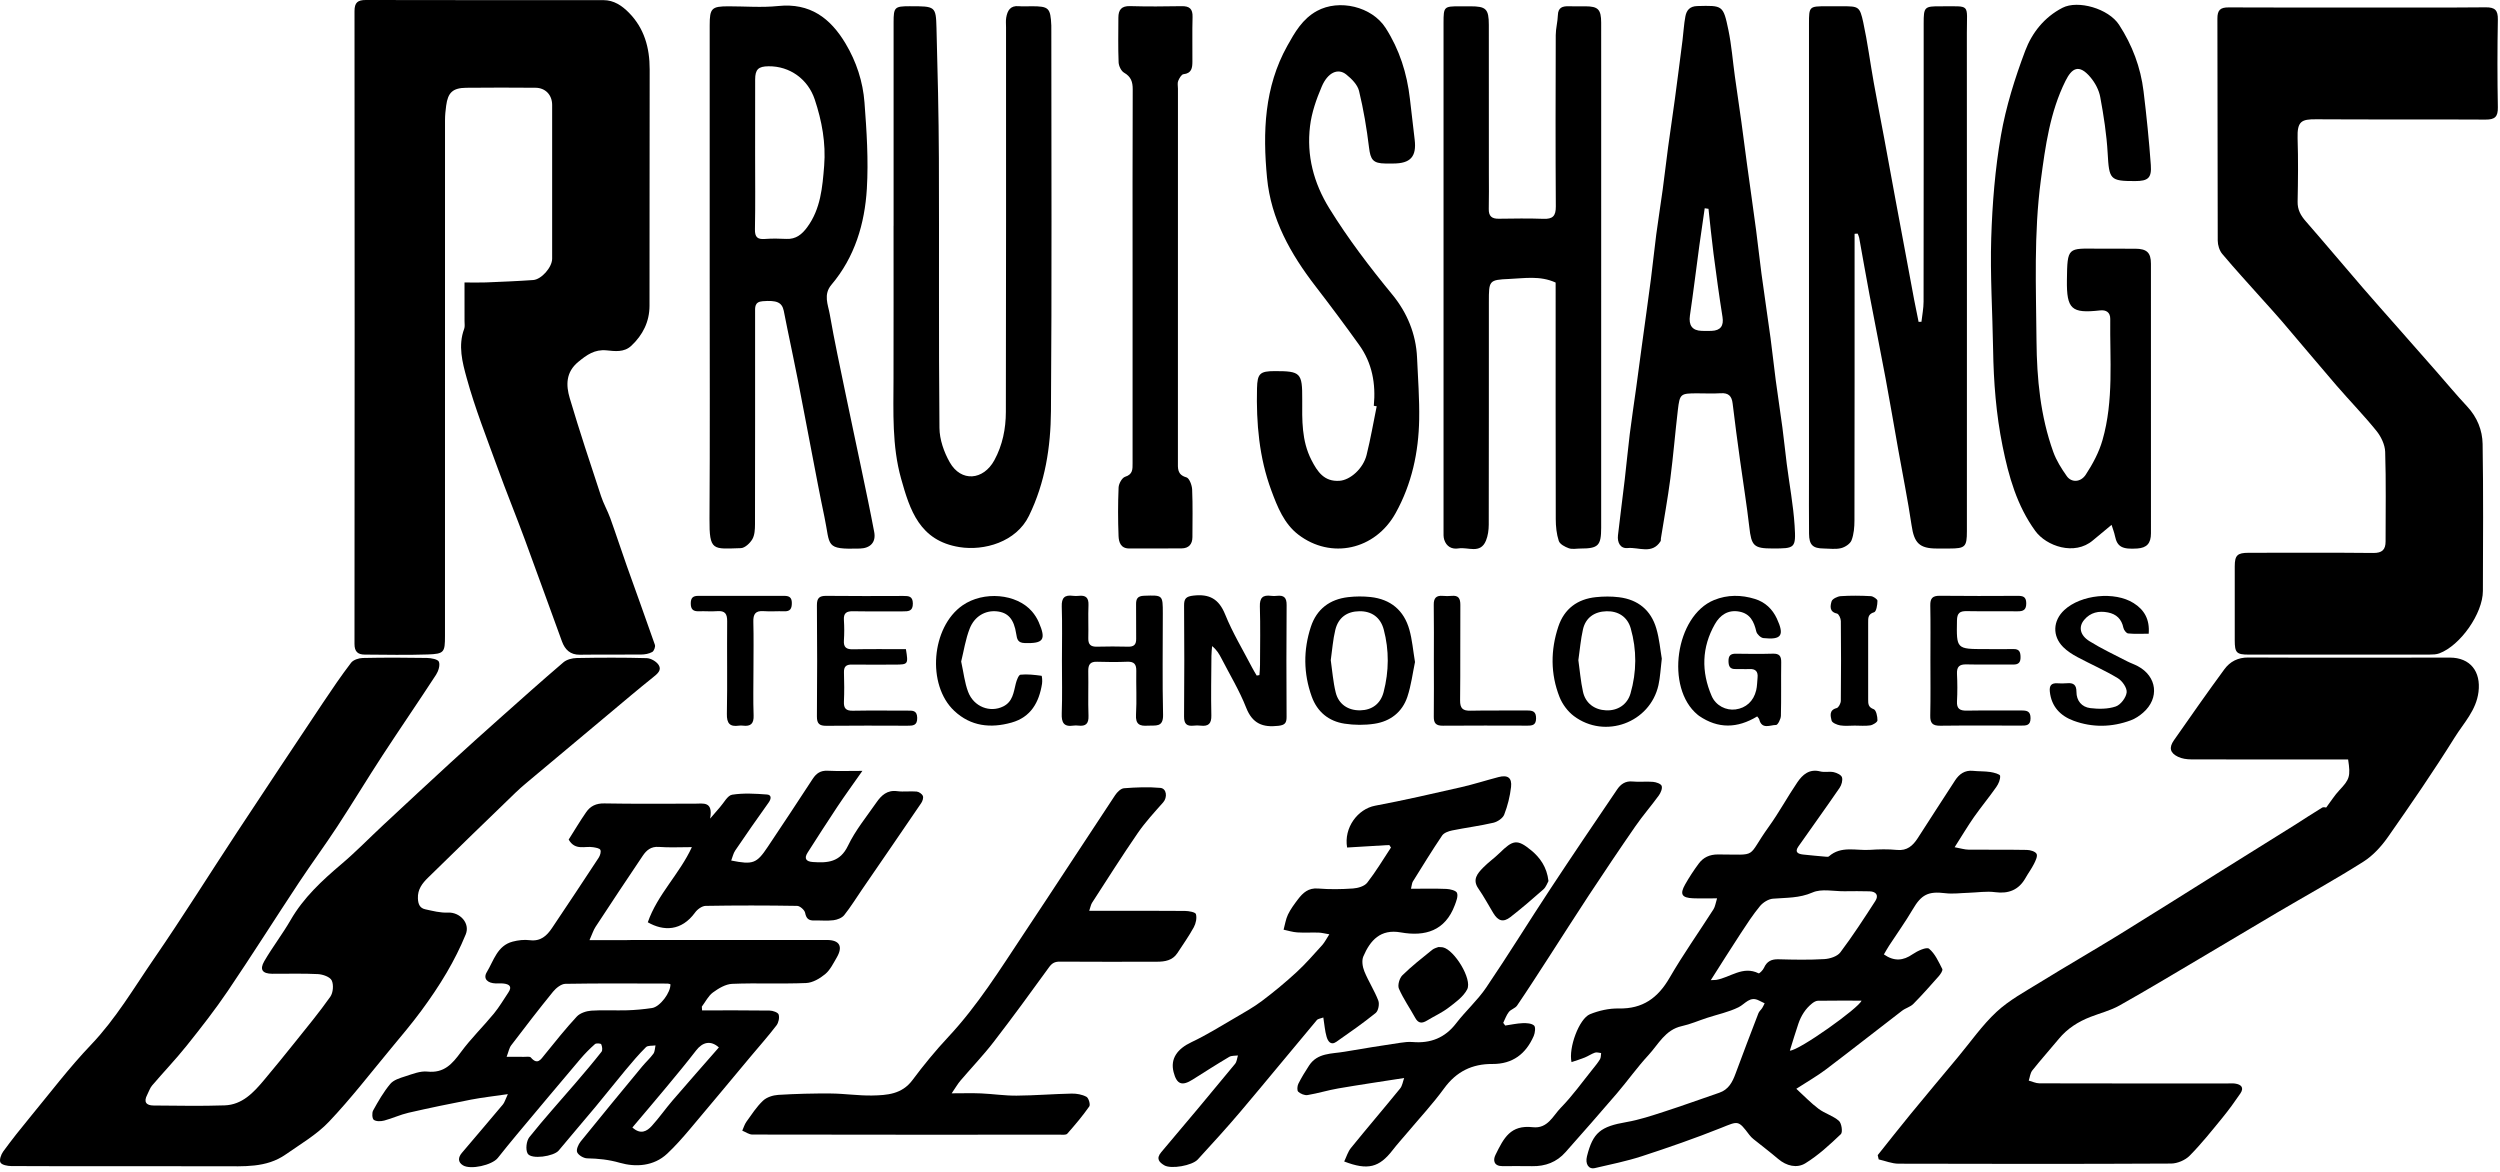 <?xml version="1.0" encoding="UTF-8"?>
<svg xmlns="http://www.w3.org/2000/svg" width="128" height="60" viewBox="0 0 128 60" fill="none">
  <path d="M23.783 14.462C24.189 14.462 24.534 14.474 24.879 14.46C25.686 14.427 26.492 14.395 27.298 14.338C27.723 14.308 28.269 13.684 28.27 13.248C28.274 10.622 28.274 7.998 28.27 5.372C28.269 4.856 27.923 4.496 27.415 4.493C26.236 4.484 25.056 4.481 23.877 4.494C23.184 4.501 22.934 4.735 22.844 5.408C22.811 5.653 22.785 5.9 22.785 6.146C22.782 14.952 22.783 23.757 22.783 32.564C22.783 33.396 22.742 33.479 21.909 33.508C20.831 33.545 19.75 33.522 18.671 33.515C18.326 33.513 18.149 33.37 18.15 32.968C18.16 22.169 18.16 11.369 18.151 0.569C18.151 0.126 18.316 -0.001 18.738 5.82906e-06C22.791 0.011 26.845 0.005 30.898 0.007C31.43 0.007 31.845 0.291 32.195 0.645C32.986 1.445 33.264 2.441 33.263 3.549C33.252 7.587 33.264 11.624 33.255 15.662C33.252 16.469 32.915 17.148 32.325 17.702C31.951 18.054 31.482 17.98 31.052 17.938C30.444 17.88 30.042 18.17 29.606 18.529C28.966 19.057 28.974 19.723 29.17 20.383C29.668 22.065 30.223 23.73 30.771 25.396C30.897 25.783 31.105 26.142 31.244 26.525C31.537 27.336 31.802 28.156 32.09 28.968C32.569 30.318 33.062 31.663 33.531 33.015C33.566 33.115 33.484 33.333 33.394 33.382C33.231 33.472 33.02 33.51 32.829 33.512C31.782 33.523 30.736 33.507 29.689 33.522C29.195 33.529 28.927 33.259 28.774 32.845C28.134 31.102 27.511 29.354 26.867 27.613C26.416 26.391 25.923 25.185 25.479 23.961C24.924 22.431 24.322 20.912 23.892 19.346C23.675 18.558 23.445 17.693 23.766 16.838C23.81 16.72 23.783 16.575 23.784 16.442C23.783 15.811 23.783 15.181 23.783 14.462Z" fill="black"></path>
  <path d="M6.51 59.71C4.533 59.71 2.556 59.715 0.579 59.702C0.385 59.701 0.097 59.648 0.024 59.521C-0.047 59.398 0.053 59.111 0.163 58.959C0.598 58.364 1.056 57.785 1.525 57.217C2.559 55.964 3.543 54.663 4.663 53.49C5.935 52.157 6.854 50.584 7.883 49.088C9.349 46.959 10.718 44.764 12.14 42.605C13.599 40.391 15.066 38.184 16.537 35.98C17 35.287 17.469 34.596 17.975 33.934C18.089 33.785 18.366 33.693 18.571 33.689C19.667 33.665 20.764 33.668 21.86 33.687C22.075 33.691 22.419 33.753 22.471 33.882C22.542 34.059 22.446 34.362 22.326 34.547C21.424 35.932 20.488 37.294 19.584 38.678C18.798 39.883 18.055 41.116 17.267 42.32C16.631 43.291 15.941 44.227 15.3 45.195C14.081 47.038 12.902 48.907 11.664 50.737C11.013 51.7 10.293 52.618 9.567 53.527C9.002 54.234 8.374 54.89 7.787 55.578C7.673 55.712 7.62 55.897 7.535 56.057C7.343 56.422 7.487 56.6 7.863 56.602C9.076 56.61 10.29 56.637 11.502 56.595C12.401 56.564 12.98 55.942 13.515 55.304C14.053 54.663 14.582 54.014 15.104 53.361C15.718 52.593 16.347 51.835 16.912 51.032C17.057 50.827 17.09 50.419 16.984 50.198C16.895 50.015 16.528 49.887 16.278 49.874C15.5 49.833 14.717 49.863 13.937 49.857C13.437 49.853 13.281 49.646 13.531 49.213C13.949 48.493 14.463 47.828 14.879 47.107C15.543 45.956 16.49 45.082 17.488 44.236C18.232 43.605 18.913 42.902 19.627 42.237C20.776 41.167 21.924 40.098 23.08 39.038C23.906 38.28 24.741 37.531 25.578 36.786C26.662 35.821 27.743 34.854 28.846 33.912C29.015 33.768 29.294 33.695 29.524 33.691C30.72 33.669 31.916 33.663 33.112 33.697C33.326 33.703 33.614 33.871 33.727 34.053C33.891 34.317 33.654 34.503 33.433 34.681C32.663 35.296 31.913 35.935 31.158 36.566C29.898 37.619 28.639 38.672 27.381 39.727C27.053 40.002 26.719 40.272 26.411 40.568C24.908 42.018 23.409 43.472 21.918 44.934C21.625 45.221 21.375 45.533 21.397 46.004C21.41 46.3 21.499 46.497 21.776 46.557C22.156 46.639 22.549 46.744 22.93 46.724C23.542 46.694 24.081 47.262 23.846 47.839C23.57 48.514 23.239 49.17 22.87 49.799C22.473 50.476 22.029 51.129 21.563 51.76C21.077 52.419 20.546 53.046 20.023 53.676C18.974 54.939 17.97 56.245 16.841 57.434C16.212 58.097 15.385 58.578 14.626 59.109C13.63 59.806 12.473 59.71 11.343 59.712C9.733 59.712 8.122 59.71 6.51 59.71Z" fill="black"></path>
  <path d="M120.735 0.384C122.911 0.384 125.088 0.396 127.264 0.375C127.747 0.37 127.898 0.524 127.89 1.006C127.863 2.501 127.862 3.997 127.89 5.492C127.899 5.98 127.739 6.125 127.262 6.123C124.371 6.106 121.481 6.126 118.59 6.107C117.841 6.102 117.609 6.2 117.637 7.083C117.672 8.162 117.66 9.243 117.638 10.323C117.629 10.74 117.797 11.035 118.06 11.335C119.04 12.458 119.997 13.6 120.97 14.728C121.561 15.414 122.164 16.089 122.762 16.768C123.422 17.517 124.082 18.267 124.741 19.017C125.267 19.617 125.778 20.233 126.323 20.816C126.832 21.362 127.098 22.028 127.11 22.732C127.151 25.241 127.131 27.75 127.124 30.259C127.121 31.412 125.968 33.053 124.891 33.453C124.741 33.508 124.568 33.514 124.405 33.514C121.315 33.517 118.225 33.517 115.135 33.516C114.51 33.516 114.419 33.42 114.419 32.787C114.418 31.524 114.417 30.262 114.419 28.999C114.42 28.431 114.551 28.304 115.129 28.303C117.255 28.301 119.382 28.29 121.508 28.312C121.964 28.317 122.142 28.147 122.142 27.721C122.141 26.192 122.17 24.663 122.121 23.136C122.11 22.771 121.912 22.357 121.677 22.065C121.025 21.259 120.298 20.513 119.62 19.728C118.69 18.65 117.78 17.556 116.855 16.474C116.513 16.073 116.154 15.686 115.804 15.293C115.124 14.531 114.432 13.778 113.776 12.997C113.633 12.825 113.549 12.548 113.548 12.32C113.534 8.531 113.544 4.743 113.531 0.955C113.529 0.518 113.678 0.376 114.108 0.379C116.316 0.392 118.526 0.384 120.735 0.384Z" fill="black"></path>
  <path d="M96.139 59.143C96.7 58.441 97.254 57.733 97.824 57.039C98.626 56.062 99.438 55.094 100.247 54.124C100.899 53.342 101.487 52.49 102.228 51.803C102.876 51.202 103.685 50.768 104.446 50.298C105.785 49.471 107.15 48.685 108.491 47.861C110.216 46.798 111.929 45.714 113.647 44.639C114.924 43.842 116.202 43.047 117.478 42.248C117.949 41.952 118.412 41.641 118.888 41.354C118.967 41.306 119.099 41.347 119.1 41.347C119.352 41.013 119.536 40.714 119.771 40.465C120.297 39.907 120.357 39.756 120.224 38.886C120.042 38.886 119.85 38.886 119.657 38.886C117.165 38.886 114.673 38.889 112.181 38.88C111.957 38.879 111.713 38.844 111.515 38.748C111.105 38.552 111.041 38.279 111.303 37.905C112.156 36.686 113.007 35.465 113.888 34.267C114.175 33.877 114.573 33.661 115.114 33.664C118.553 33.683 121.992 33.67 125.431 33.669C126.48 33.669 127.029 34.384 126.899 35.427C126.782 36.372 126.141 37.017 125.683 37.752C124.602 39.484 123.443 41.171 122.271 42.844C121.931 43.33 121.501 43.805 121.006 44.118C119.553 45.038 118.044 45.869 116.562 46.742C115.249 47.516 113.942 48.3 112.63 49.076C111.262 49.884 109.9 50.706 108.514 51.483C108.053 51.741 107.524 51.873 107.027 52.067C106.402 52.311 105.851 52.659 105.417 53.183C104.966 53.728 104.494 54.253 104.055 54.806C103.946 54.943 103.93 55.152 103.872 55.327C104.054 55.376 104.237 55.466 104.42 55.467C107.626 55.476 110.833 55.473 114.039 55.473C114.171 55.473 114.307 55.46 114.437 55.479C114.748 55.524 114.911 55.683 114.707 55.985C114.416 56.413 114.112 56.832 113.785 57.232C113.243 57.894 112.709 58.567 112.109 59.173C111.883 59.401 111.483 59.572 111.161 59.574C106.509 59.598 101.857 59.595 97.206 59.581C96.866 59.58 96.527 59.438 96.189 59.361C96.174 59.288 96.156 59.216 96.139 59.143Z" fill="black"></path>
  <path d="M35.946 51.732C37.098 51.732 38.251 51.724 39.403 51.741C39.567 51.743 39.831 51.834 39.866 51.943C39.918 52.104 39.863 52.36 39.755 52.501C39.336 53.048 38.876 53.565 38.432 54.096C37.397 55.334 36.367 56.578 35.324 57.811C34.956 58.246 34.577 58.678 34.163 59.066C33.465 59.723 32.531 59.762 31.738 59.536C31.162 59.371 30.634 59.318 30.061 59.307C29.881 59.303 29.618 59.149 29.551 58.995C29.493 58.859 29.612 58.592 29.73 58.445C30.77 57.156 31.826 55.879 32.881 54.602C33.066 54.379 33.286 54.182 33.455 53.949C33.533 53.839 33.528 53.669 33.561 53.525C33.395 53.552 33.169 53.519 33.072 53.616C32.698 53.986 32.357 54.391 32.02 54.795C31.5 55.419 30.997 56.059 30.477 56.684C29.858 57.429 29.222 58.16 28.605 58.907C28.356 59.208 27.195 59.379 27.015 59.061C26.9 58.856 26.95 58.416 27.103 58.223C27.861 57.272 28.681 56.37 29.473 55.446C29.923 54.922 30.37 54.395 30.797 53.852C30.861 53.77 30.833 53.578 30.783 53.467C30.762 53.421 30.525 53.401 30.463 53.457C30.197 53.693 29.944 53.948 29.714 54.219C28.626 55.502 27.547 56.792 26.468 58.081C26.135 58.479 25.809 58.884 25.486 59.289C25.195 59.654 24.09 59.906 23.701 59.663C23.432 59.496 23.456 59.256 23.646 59.03C24.347 58.202 25.054 57.379 25.75 56.547C25.834 56.446 25.869 56.304 26.002 56.02C25.274 56.127 24.693 56.19 24.121 56.3C23.049 56.508 21.979 56.729 20.915 56.973C20.494 57.07 20.094 57.26 19.674 57.372C19.505 57.417 19.267 57.426 19.14 57.337C19.053 57.276 19.036 56.98 19.105 56.855C19.366 56.383 19.639 55.908 19.983 55.495C20.151 55.294 20.473 55.196 20.744 55.11C21.114 54.993 21.514 54.826 21.883 54.865C22.735 54.955 23.153 54.475 23.596 53.872C24.108 53.176 24.735 52.566 25.285 51.898C25.563 51.56 25.787 51.175 26.032 50.809C26.236 50.505 26.071 50.39 25.784 50.357C25.653 50.342 25.519 50.356 25.386 50.352C24.954 50.34 24.722 50.106 24.926 49.769C25.278 49.188 25.459 48.417 26.248 48.211C26.529 48.137 26.839 48.101 27.125 48.138C27.677 48.208 27.996 47.914 28.264 47.514C29.066 46.319 29.863 45.12 30.652 43.916C30.724 43.804 30.786 43.615 30.739 43.515C30.698 43.428 30.5 43.399 30.366 43.377C29.951 43.305 29.45 43.569 29.116 42.986C29.401 42.536 29.69 42.047 30.014 41.58C30.229 41.27 30.522 41.127 30.941 41.135C32.485 41.165 34.031 41.145 35.576 41.148C35.995 41.149 36.522 41.005 36.358 41.913C36.61 41.62 36.73 41.475 36.856 41.335C37.062 41.108 37.247 40.727 37.486 40.689C38.068 40.597 38.678 40.635 39.272 40.679C39.501 40.696 39.499 40.889 39.355 41.089C38.773 41.899 38.205 42.72 37.644 43.545C37.545 43.691 37.508 43.877 37.438 44.059C38.551 44.282 38.741 44.211 39.302 43.37C40.074 42.211 40.848 41.053 41.606 39.884C41.797 39.591 42.014 39.445 42.375 39.462C42.932 39.488 43.491 39.469 44.154 39.469C43.686 40.137 43.267 40.714 42.871 41.307C42.354 42.082 41.854 42.868 41.351 43.652C41.152 43.962 41.278 44.111 41.613 44.135C42.366 44.189 43.011 44.151 43.417 43.301C43.795 42.511 44.369 41.813 44.873 41.086C45.124 40.724 45.424 40.438 45.937 40.508C46.264 40.552 46.602 40.498 46.932 40.528C47.049 40.539 47.206 40.646 47.25 40.751C47.291 40.846 47.235 41.016 47.167 41.117C46.166 42.59 45.156 44.056 44.148 45.525C43.842 45.97 43.559 46.434 43.223 46.855C43.108 46.999 42.87 47.09 42.678 47.115C42.351 47.157 42.015 47.12 41.683 47.129C41.403 47.136 41.279 47.03 41.222 46.736C41.194 46.591 40.958 46.383 40.814 46.381C39.253 46.355 37.691 46.354 36.129 46.381C35.944 46.384 35.705 46.557 35.588 46.721C34.889 47.683 33.97 47.683 33.167 47.221C33.658 45.802 34.798 44.739 35.424 43.373C34.812 43.373 34.268 43.404 33.73 43.362C33.33 43.332 33.099 43.534 32.911 43.812C32.096 45.021 31.291 46.236 30.492 47.455C30.381 47.624 30.322 47.825 30.182 48.135C30.869 48.135 31.443 48.136 32.017 48.135C32.15 48.135 32.282 48.127 32.416 48.127C35.722 48.127 39.028 48.126 42.334 48.127C42.987 48.127 43.175 48.457 42.836 49.034C42.662 49.331 42.502 49.665 42.248 49.876C41.978 50.1 41.608 50.317 41.273 50.331C40.013 50.384 38.747 50.321 37.487 50.373C37.15 50.387 36.788 50.605 36.501 50.815C36.264 50.99 36.12 51.293 35.934 51.539C35.934 51.605 35.941 51.668 35.946 51.732ZM34.326 50.392C34.279 50.381 34.231 50.359 34.183 50.359C32.438 50.356 30.692 50.341 28.947 50.372C28.733 50.376 28.471 50.586 28.318 50.772C27.584 51.673 26.877 52.595 26.173 53.52C26.068 53.658 26.038 53.852 25.939 54.109C26.317 54.109 26.579 54.106 26.841 54.11C26.957 54.112 27.125 54.081 27.178 54.143C27.524 54.546 27.686 54.246 27.892 53.994C28.427 53.336 28.955 52.669 29.531 52.049C29.698 51.87 30.015 51.765 30.272 51.746C30.883 51.703 31.5 51.746 32.113 51.727C32.538 51.714 32.964 51.674 33.385 51.611C33.795 51.549 34.345 50.812 34.326 50.392ZM36.806 53.628C36.387 53.252 35.971 53.353 35.639 53.785C35.154 54.415 34.645 55.028 34.136 55.641C33.555 56.342 32.963 57.034 32.378 57.727C32.8 58.107 33.12 57.926 33.374 57.645C33.747 57.234 34.067 56.775 34.428 56.353C35.207 55.448 35.997 54.553 36.806 53.628Z" fill="black"></path>
  <path d="M100.077 43.378C100.391 43.435 100.587 43.5 100.784 43.502C101.78 43.513 102.777 43.497 103.774 43.516C103.949 43.519 104.209 43.594 104.273 43.718C104.335 43.837 104.219 44.073 104.138 44.235C104.013 44.483 103.843 44.709 103.706 44.953C103.364 45.563 102.838 45.771 102.157 45.68C101.71 45.619 101.243 45.697 100.786 45.711C100.387 45.722 99.983 45.78 99.593 45.731C98.727 45.625 98.377 45.8 97.934 46.556C97.561 47.192 97.129 47.793 96.726 48.411C96.629 48.56 96.543 48.717 96.455 48.866C96.983 49.234 97.444 49.191 97.925 48.857C98.17 48.687 98.642 48.471 98.767 48.574C99.073 48.825 99.256 49.241 99.445 49.613C99.483 49.688 99.354 49.878 99.264 49.982C98.839 50.464 98.412 50.946 97.96 51.403C97.807 51.556 97.562 51.614 97.386 51.75C96.084 52.748 94.795 53.766 93.486 54.756C93.045 55.09 92.559 55.365 91.971 55.746C92.38 56.12 92.72 56.48 93.112 56.772C93.433 57.013 93.855 57.127 94.153 57.388C94.291 57.509 94.355 57.968 94.254 58.066C93.687 58.607 93.1 59.15 92.437 59.559C92.005 59.826 91.471 59.702 91.043 59.338C90.632 58.988 90.2 58.662 89.779 58.323C89.703 58.261 89.63 58.19 89.57 58.11C88.987 57.339 89.01 57.393 88.119 57.749C86.788 58.281 85.431 58.752 84.069 59.197C83.282 59.454 82.465 59.617 81.657 59.806C81.337 59.881 81.154 59.595 81.253 59.202C81.558 57.983 81.949 57.679 83.28 57.449C83.934 57.336 84.574 57.121 85.208 56.916C86.154 56.61 87.089 56.27 88.029 55.948C88.496 55.788 88.698 55.412 88.856 54.981C89.238 53.944 89.634 52.911 90.031 51.878C90.069 51.78 90.165 51.704 90.225 51.611C90.274 51.535 90.308 51.45 90.35 51.369C90.257 51.323 90.161 51.28 90.068 51.231C89.591 50.978 89.358 51.402 89.012 51.572C88.509 51.82 87.943 51.937 87.406 52.113C86.972 52.254 86.549 52.441 86.105 52.538C85.259 52.725 84.912 53.468 84.404 54.018C83.829 54.639 83.338 55.335 82.787 55.979C81.92 56.993 81.038 57.992 80.154 58.991C79.704 59.501 79.124 59.72 78.447 59.708C77.939 59.699 77.429 59.706 76.921 59.706C76.493 59.706 76.43 59.413 76.567 59.134C76.998 58.258 77.335 57.585 78.48 57.713C79.246 57.799 79.513 57.125 79.914 56.716C80.509 56.11 81.007 55.408 81.542 54.744C81.675 54.579 81.812 54.413 81.921 54.232C81.972 54.146 81.961 54.022 81.978 53.916C81.872 53.907 81.754 53.863 81.662 53.895C81.48 53.958 81.317 54.073 81.137 54.146C80.92 54.235 80.694 54.301 80.462 54.38C80.3 53.652 80.85 52.157 81.406 51.928C81.865 51.741 82.39 51.624 82.883 51.634C84.11 51.659 84.887 51.093 85.484 50.06C86.179 48.86 86.984 47.724 87.731 46.554C87.818 46.418 87.837 46.239 87.914 45.995C87.438 45.995 87.059 46.007 86.682 45.992C86.108 45.969 85.996 45.784 86.276 45.289C86.485 44.918 86.721 44.559 86.974 44.217C87.212 43.897 87.532 43.748 87.956 43.748C90.084 43.75 89.38 43.969 90.567 42.322C91.091 41.593 91.52 40.795 92.026 40.052C92.293 39.661 92.637 39.353 93.196 39.497C93.415 39.554 93.666 39.486 93.889 39.535C94.047 39.57 94.274 39.677 94.31 39.8C94.355 39.955 94.288 40.191 94.188 40.337C93.495 41.347 92.778 42.34 92.075 43.343C91.871 43.634 92.065 43.724 92.319 43.752C92.71 43.795 93.102 43.83 93.492 43.864C93.54 43.868 93.607 43.874 93.637 43.848C94.266 43.291 95.028 43.559 95.736 43.513C96.2 43.482 96.67 43.471 97.13 43.517C97.645 43.568 97.939 43.296 98.182 42.923C98.826 41.936 99.453 40.938 100.102 39.954C100.31 39.637 100.595 39.423 101.016 39.467C101.312 39.498 101.614 39.483 101.908 39.527C102.089 39.554 102.399 39.639 102.406 39.721C102.423 39.907 102.325 40.131 102.21 40.295C101.844 40.818 101.436 41.31 101.069 41.832C100.751 42.286 100.469 42.765 100.077 43.378ZM87.592 50.185C87.801 50.174 87.833 50.176 87.865 50.171C88.586 50.052 89.231 49.431 90.042 49.835C90.08 49.854 90.264 49.671 90.316 49.553C90.464 49.217 90.7 49.105 91.062 49.115C91.843 49.137 92.625 49.152 93.403 49.106C93.689 49.09 94.067 48.97 94.224 48.763C94.862 47.915 95.441 47.022 96.017 46.13C96.201 45.846 96.061 45.647 95.725 45.636C95.293 45.622 94.862 45.628 94.429 45.632C93.882 45.637 93.266 45.491 92.803 45.694C92.125 45.991 91.46 45.957 90.775 46.013C90.542 46.032 90.267 46.205 90.112 46.391C89.748 46.832 89.435 47.315 89.121 47.794C88.624 48.551 88.144 49.321 87.592 50.185ZM91.64 53.793C92.1 53.802 95.195 51.594 95.31 51.233C94.555 51.233 93.813 51.228 93.073 51.239C92.972 51.242 92.859 51.311 92.775 51.379C92.438 51.649 92.216 52.006 92.078 52.41C91.925 52.857 91.792 53.311 91.64 53.793Z" fill="black"></path>
  <path d="M94.955 11.97C94.955 12.159 94.955 12.349 94.955 12.539C94.955 17.241 94.957 21.943 94.948 26.646C94.947 26.988 94.919 27.35 94.799 27.663C94.729 27.845 94.467 28.016 94.26 28.066C93.978 28.135 93.666 28.086 93.367 28.083C92.817 28.078 92.629 27.901 92.623 27.331C92.613 26.352 92.62 25.371 92.62 24.39C92.62 16.663 92.62 8.937 92.62 1.211C92.62 0.331 92.632 0.32 93.517 0.321C93.783 0.321 94.048 0.321 94.314 0.321C95.156 0.321 95.221 0.327 95.398 1.143C95.62 2.168 95.753 3.21 95.939 4.244C96.108 5.194 96.297 6.14 96.473 7.089C96.662 8.101 96.845 9.115 97.032 10.128C97.205 11.061 97.38 11.994 97.554 12.927C97.703 13.731 97.852 14.535 98.003 15.34C98.075 15.72 98.156 16.099 98.232 16.479C98.281 16.478 98.33 16.476 98.378 16.475C98.416 16.133 98.487 15.791 98.487 15.449C98.494 10.697 98.492 5.944 98.492 1.193C98.492 0.358 98.529 0.317 99.361 0.323C100.922 0.334 100.702 0.144 100.703 1.676C100.709 10.184 100.706 18.691 100.705 27.198C100.705 27.999 100.619 28.083 99.816 28.084C99.6 28.084 99.385 28.084 99.168 28.084C98.269 28.084 98.005 27.795 97.874 26.904C97.683 25.61 97.422 24.326 97.193 23.038C96.975 21.814 96.768 20.585 96.54 19.363C96.274 17.931 95.985 16.505 95.715 15.075C95.532 14.11 95.367 13.141 95.19 12.174C95.177 12.1 95.138 12.031 95.112 11.961C95.061 11.964 95.008 11.967 94.955 11.97Z" fill="black"></path>
  <path d="M36.336 14.203C36.336 9.9 36.335 5.598 36.336 1.295C36.336 0.421 36.435 0.323 37.304 0.323C38.152 0.323 39.006 0.395 39.844 0.308C41.471 0.139 42.513 0.925 43.291 2.227C43.848 3.158 44.181 4.181 44.262 5.248C44.373 6.714 44.47 8.196 44.383 9.66C44.275 11.454 43.766 13.164 42.57 14.578C42.145 15.082 42.397 15.596 42.483 16.087C42.722 17.457 43.016 18.817 43.297 20.178C43.558 21.444 43.832 22.707 44.096 23.973C44.323 25.061 44.555 26.149 44.76 27.241C44.859 27.764 44.56 28.071 44.026 28.086C42.214 28.136 42.526 27.96 42.211 26.467C41.977 25.361 41.771 24.251 41.557 23.141C41.321 21.921 41.094 20.698 40.855 19.479C40.681 18.594 40.493 17.713 40.312 16.829C40.249 16.524 40.195 16.218 40.129 15.914C40.035 15.473 39.766 15.367 39.051 15.422C38.619 15.454 38.661 15.741 38.661 16.026C38.661 19.631 38.664 23.236 38.656 26.841C38.655 27.101 38.642 27.396 38.52 27.607C38.401 27.811 38.137 28.059 37.93 28.065C36.5 28.105 36.315 28.236 36.326 26.562C36.353 22.442 36.336 18.322 36.336 14.203ZM38.662 7.904C38.662 9.182 38.678 10.46 38.653 11.738C38.645 12.143 38.782 12.265 39.166 12.235C39.529 12.207 39.897 12.214 40.261 12.232C40.751 12.256 41.061 11.999 41.331 11.631C42.02 10.693 42.109 9.583 42.197 8.49C42.29 7.331 42.083 6.196 41.714 5.09C41.368 4.055 40.441 3.381 39.349 3.393C38.827 3.399 38.665 3.552 38.664 4.071C38.66 5.349 38.662 6.626 38.662 7.904Z" fill="black"></path>
  <path d="M79.648 14.467C78.853 14.102 78.044 14.25 77.263 14.283C76.231 14.326 76.23 14.373 76.23 15.449C76.228 19.253 76.232 23.059 76.224 26.863C76.222 27.138 76.184 27.432 76.08 27.683C75.792 28.381 75.159 27.997 74.677 28.078C74.333 28.135 74.055 27.983 73.944 27.632C73.9 27.494 73.909 27.337 73.909 27.189C73.908 18.516 73.909 9.843 73.909 1.169C73.909 0.345 73.932 0.323 74.732 0.323C74.915 0.323 75.098 0.323 75.281 0.323C76.085 0.323 76.227 0.455 76.228 1.276C76.232 3.818 76.23 6.36 76.23 8.902C76.23 9.5 76.24 10.099 76.225 10.696C76.216 11.064 76.377 11.204 76.732 11.199C77.496 11.189 78.261 11.175 79.024 11.204C79.499 11.222 79.661 11.061 79.658 10.575C79.639 7.65 79.645 4.726 79.654 1.801C79.655 1.459 79.752 1.119 79.763 0.777C79.775 0.384 79.999 0.311 80.322 0.321C80.604 0.33 80.887 0.322 81.169 0.323C81.821 0.325 81.977 0.48 81.98 1.155C81.985 2.352 81.981 3.548 81.981 4.744C81.981 12.169 81.981 19.596 81.98 27.022C81.98 27.939 81.831 28.085 80.918 28.085C80.719 28.085 80.503 28.133 80.325 28.071C80.128 28.001 79.865 27.863 79.81 27.696C79.694 27.344 79.656 26.953 79.655 26.578C79.645 22.707 79.649 18.836 79.649 14.963C79.648 14.799 79.648 14.634 79.648 14.467Z" fill="black"></path>
  <path d="M45.752 11.558C45.752 8.085 45.752 4.613 45.752 1.14C45.752 0.372 45.806 0.32 46.569 0.319C47.892 0.318 47.918 0.317 47.948 1.431C48.008 3.655 48.062 5.88 48.071 8.104C48.089 12.706 48.057 17.309 48.1 21.911C48.105 22.503 48.331 23.15 48.628 23.672C49.207 24.69 50.346 24.599 50.911 23.564C51.332 22.79 51.498 21.947 51.5 21.091C51.516 14.527 51.509 7.965 51.509 1.401C51.509 1.235 51.491 1.065 51.518 0.904C51.578 0.547 51.725 0.275 52.165 0.317C52.379 0.337 52.596 0.32 52.812 0.32C53.701 0.32 53.786 0.402 53.827 1.306C53.832 1.421 53.828 1.538 53.828 1.654C53.828 8.118 53.858 14.581 53.809 21.045C53.795 22.885 53.516 24.703 52.683 26.41C52.027 27.755 50.383 28.214 49.127 28.012C47.082 27.686 46.587 26.116 46.135 24.502C45.667 22.828 45.744 21.102 45.748 19.384C45.754 16.776 45.75 14.168 45.75 11.559C45.751 11.558 45.752 11.558 45.752 11.558Z" fill="black"></path>
  <path d="M108.112 26.873C107.76 27.165 107.455 27.413 107.155 27.668C106.212 28.47 104.769 27.959 104.206 27.183C103.265 25.886 102.846 24.394 102.533 22.85C102.201 21.212 102.073 19.561 102.047 17.895C102.017 15.992 101.892 14.085 101.951 12.184C102.007 10.43 102.147 8.662 102.448 6.935C102.705 5.461 103.162 4.004 103.691 2.6C104.036 1.684 104.663 0.881 105.601 0.398C106.389 -0.007 107.956 0.435 108.499 1.273C109.172 2.31 109.602 3.449 109.75 4.676C109.903 5.929 110.031 7.187 110.122 8.447C110.171 9.117 109.978 9.27 109.321 9.271C108.024 9.273 107.988 9.19 107.912 7.839C107.858 6.877 107.708 5.915 107.532 4.967C107.467 4.609 107.268 4.237 107.03 3.955C106.437 3.252 106.076 3.494 105.754 4.14C104.961 5.732 104.723 7.481 104.491 9.226C104.127 11.964 104.246 14.716 104.269 17.462C104.286 19.386 104.468 21.308 105.128 23.14C105.287 23.581 105.549 23.995 105.821 24.381C106.055 24.712 106.526 24.707 106.791 24.302C107.148 23.758 107.469 23.158 107.647 22.536C108.231 20.504 108.019 18.407 108.045 16.331C108.049 15.985 107.828 15.858 107.522 15.893C106.063 16.056 105.807 15.838 105.826 14.342C105.847 12.628 105.867 12.72 107.439 12.732C108.07 12.737 108.701 12.729 109.333 12.734C109.916 12.739 110.127 12.934 110.128 13.499C110.132 18.101 110.132 22.702 110.129 27.304C110.129 27.822 109.914 28.049 109.433 28.083C108.654 28.137 108.402 27.993 108.288 27.452C108.251 27.267 108.179 27.088 108.112 26.873Z" fill="black"></path>
  <path d="M90.749 28.082C89.791 28.082 89.672 27.943 89.565 26.989C89.435 25.85 89.249 24.717 89.093 23.582C88.96 22.609 88.825 21.636 88.711 20.66C88.666 20.272 88.496 20.109 88.1 20.134C87.704 20.159 87.304 20.139 86.905 20.139C86.044 20.139 86.005 20.16 85.907 20.985C85.769 22.159 85.673 23.338 85.521 24.509C85.387 25.532 85.201 26.547 85.038 27.567C85.03 27.616 85.044 27.677 85.02 27.713C84.584 28.4 83.904 28.005 83.336 28.06C82.955 28.098 82.799 27.768 82.84 27.409C82.948 26.449 83.077 25.492 83.189 24.533C83.279 23.766 83.348 22.997 83.443 22.23C83.542 21.436 83.664 20.646 83.773 19.852C83.872 19.137 83.965 18.422 84.062 17.706C84.217 16.57 84.377 15.434 84.526 14.296C84.626 13.532 84.7 12.764 84.801 12C84.902 11.237 85.025 10.477 85.129 9.714C85.229 8.984 85.31 8.25 85.409 7.518C85.519 6.706 85.643 5.896 85.752 5.084C85.888 4.077 86.016 3.068 86.145 2.059C86.197 1.652 86.215 1.237 86.293 0.834C86.353 0.526 86.515 0.32 86.902 0.31C88.201 0.278 88.228 0.258 88.494 1.536C88.657 2.319 88.716 3.125 88.827 3.92C88.936 4.698 89.052 5.473 89.16 6.251C89.259 6.965 89.347 7.681 89.445 8.396C89.6 9.532 89.764 10.667 89.915 11.805C90.013 12.536 90.087 13.272 90.186 14.002C90.335 15.106 90.502 16.207 90.652 17.311C90.749 18.027 90.822 18.746 90.917 19.462C91.025 20.272 91.151 21.079 91.259 21.89C91.341 22.508 91.402 23.128 91.481 23.747C91.617 24.802 91.816 25.852 91.884 26.91C91.958 28.078 91.905 28.082 90.749 28.082ZM87.475 10.691C87.41 10.682 87.346 10.672 87.281 10.663C87.189 11.296 87.094 11.928 87.008 12.561C86.845 13.759 86.701 14.96 86.524 16.156C86.452 16.652 86.638 16.928 87.133 16.941C87.299 16.945 87.465 16.947 87.631 16.941C88.1 16.923 88.263 16.676 88.192 16.228C88.02 15.146 87.872 14.061 87.731 12.976C87.632 12.215 87.559 11.453 87.475 10.691Z" fill="black"></path>
  <path d="M70.339 20.777C70.447 19.652 70.257 18.591 69.591 17.663C68.863 16.648 68.116 15.645 67.353 14.655C66.077 13.001 65.073 11.216 64.872 9.101C64.649 6.772 64.73 4.462 65.911 2.345C66.294 1.66 66.679 0.971 67.427 0.561C68.564 -0.061 70.24 0.331 70.946 1.435C71.653 2.54 72.037 3.753 72.186 5.048C72.267 5.748 72.347 6.448 72.431 7.149C72.535 8.018 72.22 8.371 71.334 8.372C71.201 8.372 71.068 8.373 70.935 8.372C70.296 8.366 70.169 8.176 70.093 7.545C69.975 6.574 69.813 5.603 69.582 4.653C69.505 4.335 69.2 4.032 68.927 3.813C68.507 3.476 67.984 3.704 67.674 4.431C67.398 5.075 67.157 5.764 67.074 6.455C66.891 7.961 67.257 9.365 68.061 10.668C69.024 12.227 70.128 13.673 71.291 15.089C72.034 15.993 72.5 17.091 72.553 18.307C72.599 19.364 72.681 20.422 72.662 21.479C72.632 23.16 72.283 24.779 71.458 26.267C70.408 28.165 68.141 28.651 66.472 27.371C65.743 26.811 65.406 25.958 65.094 25.117C64.466 23.427 64.317 21.666 64.359 19.881C64.377 19.126 64.509 19.002 65.267 19.001C66.593 19 66.681 19.086 66.674 20.45C66.669 21.508 66.638 22.561 67.142 23.547C67.453 24.154 67.796 24.672 68.585 24.617C69.133 24.578 69.796 23.993 69.969 23.296C70.174 22.473 70.318 21.633 70.487 20.801C70.44 20.793 70.389 20.785 70.339 20.777Z" fill="black"></path>
  <path d="M55.768 46.633C56.032 46.633 56.209 46.633 56.386 46.633C57.815 46.633 59.243 46.627 60.671 46.64C60.867 46.642 61.202 46.701 61.231 46.802C61.288 47.002 61.229 47.28 61.123 47.474C60.873 47.931 60.568 48.36 60.282 48.798C60.035 49.175 59.646 49.239 59.242 49.24C57.581 49.244 55.921 49.247 54.26 49.236C54.004 49.234 53.862 49.313 53.708 49.526C52.777 50.813 51.841 52.096 50.87 53.354C50.342 54.039 49.739 54.665 49.178 55.325C49.036 55.491 48.928 55.685 48.726 55.978C49.316 55.978 49.774 55.962 50.228 55.982C50.835 56.009 51.44 56.102 52.047 56.097C52.987 56.09 53.927 56.011 54.868 55.992C55.123 55.987 55.407 56.038 55.626 56.156C55.739 56.217 55.837 56.555 55.772 56.648C55.429 57.138 55.041 57.597 54.644 58.046C54.579 58.119 54.393 58.096 54.262 58.096C49.015 58.098 43.767 58.1 38.52 58.089C38.348 58.089 38.176 57.959 38.004 57.89C38.074 57.736 38.12 57.568 38.216 57.434C38.483 57.062 38.736 56.668 39.065 56.357C39.253 56.178 39.575 56.075 39.843 56.058C40.74 56.003 41.641 55.98 42.54 55.987C43.245 55.993 43.949 56.102 44.652 56.09C45.417 56.075 46.176 56.027 46.714 55.306C47.288 54.535 47.901 53.789 48.557 53.087C50.059 51.48 51.211 49.622 52.421 47.803C53.99 45.446 55.532 43.071 57.096 40.711C57.199 40.556 57.387 40.37 57.548 40.358C58.167 40.311 58.794 40.284 59.41 40.34C59.736 40.369 59.779 40.825 59.557 41.078C59.107 41.587 58.641 42.09 58.256 42.648C57.45 43.819 56.689 45.024 55.916 46.218C55.853 46.314 55.834 46.441 55.768 46.633Z" fill="black"></path>
  <path d="M68.062 47.836C67.82 47.796 67.667 47.754 67.513 47.749C67.148 47.738 66.782 47.763 66.418 47.739C66.184 47.724 65.952 47.649 65.72 47.6C65.792 47.34 65.83 47.064 65.944 46.825C66.078 46.548 66.266 46.294 66.454 46.047C66.709 45.711 66.991 45.451 67.484 45.492C68.078 45.541 68.681 45.532 69.276 45.49C69.53 45.472 69.861 45.376 70.002 45.194C70.447 44.624 70.819 43.998 71.218 43.393C71.189 43.35 71.159 43.307 71.13 43.264C70.408 43.307 69.686 43.35 68.972 43.393C68.796 42.377 69.518 41.419 70.407 41.252C71.876 40.977 73.334 40.64 74.793 40.308C75.443 40.16 76.081 39.954 76.726 39.786C77.193 39.664 77.42 39.818 77.366 40.295C77.311 40.775 77.191 41.257 77.016 41.707C76.944 41.893 76.675 42.074 76.463 42.124C75.766 42.287 75.051 42.376 74.348 42.519C74.164 42.557 73.93 42.64 73.836 42.78C73.316 43.551 72.829 44.344 72.338 45.134C72.291 45.21 72.29 45.314 72.242 45.504C72.879 45.504 73.468 45.488 74.056 45.513C74.249 45.521 74.553 45.596 74.599 45.718C74.664 45.89 74.56 46.144 74.485 46.346C73.993 47.658 72.97 47.962 71.719 47.739C70.677 47.553 70.156 48.147 69.803 48.968C69.712 49.179 69.761 49.502 69.854 49.73C70.062 50.243 70.371 50.714 70.569 51.23C70.637 51.404 70.571 51.752 70.438 51.861C69.79 52.386 69.103 52.864 68.419 53.342C68.128 53.545 67.985 53.298 67.922 53.083C67.835 52.788 67.815 52.474 67.754 52.095C67.621 52.147 67.481 52.157 67.419 52.232C66.113 53.789 64.826 55.361 63.514 56.912C62.807 57.748 62.066 58.556 61.327 59.364C61.037 59.681 59.955 59.87 59.61 59.663C59.359 59.511 59.169 59.328 59.457 58.99C60.73 57.494 61.985 55.983 63.236 54.469C63.326 54.36 63.336 54.185 63.383 54.04C63.232 54.061 63.056 54.04 62.935 54.112C62.305 54.485 61.688 54.88 61.069 55.271C60.514 55.623 60.248 55.52 60.087 54.888C59.915 54.208 60.269 53.705 61.005 53.358C61.77 52.997 62.492 52.545 63.225 52.119C63.698 51.843 64.179 51.574 64.615 51.246C65.229 50.784 65.824 50.291 66.389 49.77C66.855 49.341 67.273 48.856 67.701 48.385C67.824 48.246 67.91 48.07 68.062 47.836Z" fill="black"></path>
  <path d="M57.988 14.146C57.988 10.956 57.982 7.768 57.995 4.578C57.997 4.19 57.908 3.925 57.551 3.721C57.403 3.635 57.281 3.378 57.273 3.194C57.242 2.431 57.259 1.667 57.261 0.902C57.262 0.506 57.417 0.3 57.86 0.313C58.739 0.339 59.62 0.332 60.501 0.316C60.903 0.309 61.071 0.455 61.059 0.87C61.037 1.634 61.057 2.398 61.051 3.163C61.049 3.473 61.015 3.754 60.595 3.799C60.491 3.81 60.377 4.009 60.323 4.144C60.277 4.258 60.311 4.406 60.311 4.538C60.311 10.9 60.311 17.263 60.309 23.625C60.309 23.978 60.264 24.305 60.746 24.441C60.894 24.483 61.029 24.843 61.038 25.063C61.073 25.876 61.054 26.691 61.052 27.504C61.051 27.863 60.861 28.072 60.507 28.077C59.61 28.089 58.714 28.078 57.816 28.082C57.381 28.084 57.282 27.756 57.27 27.448C57.238 26.619 57.237 25.788 57.272 24.959C57.28 24.764 57.447 24.462 57.604 24.412C58.007 24.287 57.988 24.019 57.988 23.713C57.988 20.525 57.989 17.335 57.988 14.146Z" fill="black"></path>
  <path d="M71.893 55.194C70.737 55.375 69.626 55.537 68.521 55.727C67.993 55.817 67.476 55.98 66.948 56.067C66.796 56.092 66.586 56.003 66.469 55.895C66.401 55.832 66.419 55.605 66.475 55.49C66.636 55.169 66.826 54.859 67.024 54.557C67.455 53.895 68.187 53.962 68.835 53.849C69.783 53.682 70.734 53.538 71.685 53.392C71.896 53.36 72.114 53.334 72.325 53.352C73.243 53.428 73.979 53.143 74.555 52.393C75.039 51.762 75.647 51.221 76.09 50.568C77.219 48.903 78.273 47.189 79.38 45.509C80.503 43.804 81.649 42.112 82.796 40.422C82.975 40.157 83.217 39.974 83.589 40.013C83.934 40.049 84.288 40 84.634 40.031C84.794 40.045 85.037 40.127 85.077 40.238C85.124 40.369 85.029 40.592 84.931 40.728C84.543 41.263 84.106 41.763 83.731 42.306C82.92 43.476 82.129 44.659 81.344 45.846C80.65 46.898 79.976 47.964 79.29 49.023C78.757 49.846 78.227 50.672 77.675 51.484C77.581 51.624 77.361 51.676 77.254 51.812C77.126 51.974 77.058 52.182 76.965 52.37C76.999 52.416 77.033 52.462 77.068 52.508C77.365 52.464 77.662 52.398 77.96 52.386C78.16 52.378 78.413 52.392 78.544 52.507C78.631 52.584 78.596 52.88 78.528 53.039C78.127 53.958 77.449 54.484 76.406 54.476C75.375 54.468 74.566 54.864 73.941 55.722C73.357 56.523 72.675 57.254 72.037 58.014C71.793 58.303 71.538 58.583 71.307 58.882C70.616 59.776 70.036 59.935 68.823 59.468C68.939 59.229 69.012 58.967 69.17 58.774C69.998 57.753 70.854 56.753 71.684 55.734C71.801 55.592 71.825 55.378 71.893 55.194Z" fill="black"></path>
  <path d="M64.483 34.565C64.494 34.392 64.513 34.218 64.513 34.045C64.516 33.048 64.536 32.05 64.505 31.056C64.492 30.603 64.656 30.45 65.081 30.507C65.178 30.52 65.281 30.519 65.379 30.507C65.736 30.467 65.879 30.596 65.875 30.978C65.859 32.888 65.863 34.798 65.873 36.709C65.875 37.022 65.778 37.125 65.454 37.162C64.656 37.254 64.125 37.054 63.803 36.232C63.459 35.355 62.962 34.537 62.53 33.696C62.419 33.48 62.295 33.27 62.06 33.08C62.047 33.249 62.026 33.418 62.025 33.587C62.018 34.601 61.998 35.615 62.021 36.627C62.031 37.054 61.87 37.2 61.469 37.153C61.355 37.139 61.236 37.14 61.121 37.153C60.767 37.192 60.62 37.069 60.624 36.683C60.641 34.789 60.639 32.896 60.625 31.003C60.622 30.646 60.728 30.539 61.098 30.495C61.917 30.4 62.404 30.659 62.728 31.46C63.106 32.395 63.635 33.269 64.102 34.169C64.176 34.313 64.262 34.45 64.343 34.589C64.389 34.581 64.436 34.573 64.483 34.565Z" fill="black"></path>
  <path d="M54.371 33.842C54.371 32.913 54.393 31.982 54.362 31.054C54.347 30.603 54.512 30.448 54.937 30.506C55.035 30.519 55.136 30.517 55.235 30.507C55.593 30.468 55.746 30.604 55.73 30.984C55.706 31.547 55.736 32.112 55.721 32.676C55.712 33.002 55.848 33.119 56.165 33.11C56.695 33.096 57.228 33.096 57.758 33.11C58.056 33.118 58.178 33.003 58.172 32.704C58.161 32.123 58.179 31.542 58.167 30.962C58.16 30.66 58.24 30.513 58.581 30.502C59.537 30.47 59.536 30.456 59.536 31.417C59.536 33.144 59.509 34.87 59.549 36.594C59.565 37.263 59.158 37.128 58.775 37.154C58.352 37.184 58.134 37.091 58.164 36.589C58.207 35.845 58.164 35.096 58.178 34.35C58.184 34.011 58.068 33.867 57.717 33.881C57.204 33.901 56.688 33.9 56.174 33.882C55.819 33.869 55.714 34.027 55.719 34.36C55.734 35.123 55.703 35.887 55.731 36.649C55.746 37.055 55.59 37.195 55.21 37.151C55.128 37.141 55.043 37.139 54.962 37.151C54.465 37.227 54.344 36.994 54.361 36.531C54.394 35.636 54.371 34.738 54.371 33.842Z" fill="black"></path>
  <path d="M89.969 36.68C88.946 37.301 87.965 37.316 86.996 36.655C86.97 36.636 86.944 36.615 86.918 36.594C85.254 35.226 85.779 31.531 87.76 30.722C88.445 30.442 89.157 30.45 89.858 30.668C90.375 30.83 90.746 31.18 90.975 31.671C91.373 32.532 91.216 32.77 90.285 32.67C90.149 32.655 89.955 32.47 89.923 32.334C89.805 31.827 89.612 31.417 89.047 31.313C88.473 31.207 88.063 31.498 87.804 31.953C87.125 33.143 87.099 34.391 87.637 35.635C87.855 36.136 88.38 36.386 88.858 36.323C89.394 36.252 89.784 35.902 89.917 35.341C89.967 35.134 89.965 34.914 89.987 34.7C90.021 34.383 89.886 34.236 89.56 34.255C89.329 34.267 89.096 34.248 88.864 34.255C88.573 34.265 88.503 34.113 88.499 33.852C88.496 33.573 88.602 33.465 88.879 33.47C89.51 33.48 90.141 33.486 90.772 33.468C91.104 33.458 91.203 33.593 91.198 33.909C91.184 34.822 91.206 35.736 91.182 36.649C91.178 36.816 91.022 37.119 90.937 37.118C90.636 37.116 90.207 37.368 90.073 36.833C90.062 36.789 90.021 36.754 89.969 36.68Z" fill="black"></path>
  <path d="M85.084 33.724C85.019 34.257 85.003 34.676 84.913 35.078C84.484 37.003 82.177 37.858 80.584 36.663C80.269 36.427 79.994 36.056 79.848 35.688C79.381 34.504 79.387 33.281 79.788 32.077C80.092 31.169 80.766 30.671 81.711 30.574C82.104 30.533 82.51 30.53 82.9 30.579C83.866 30.699 84.529 31.242 84.802 32.174C84.961 32.708 85.007 33.276 85.084 33.724ZM80.812 33.8C80.888 34.341 80.932 34.888 81.049 35.419C81.177 36.007 81.64 36.344 82.235 36.37C82.82 36.395 83.316 36.08 83.482 35.507C83.801 34.4 83.808 33.277 83.492 32.167C83.325 31.584 82.853 31.28 82.254 31.296C81.635 31.312 81.186 31.625 81.049 32.219C80.932 32.732 80.89 33.263 80.812 33.8Z" fill="black"></path>
  <path d="M72.448 33.896C72.331 34.452 72.254 35.082 72.059 35.672C71.798 36.46 71.185 36.933 70.374 37.056C69.874 37.132 69.343 37.129 68.841 37.052C68.029 36.928 67.443 36.448 67.16 35.663C66.735 34.481 66.726 33.281 67.116 32.093C67.415 31.183 68.084 30.682 69.027 30.573C69.402 30.53 69.791 30.527 70.167 30.567C71.201 30.678 71.885 31.25 72.162 32.248C72.304 32.755 72.347 33.289 72.448 33.896ZM68.135 33.8C68.213 34.34 68.254 34.906 68.387 35.45C68.536 36.062 69.028 36.381 69.646 36.369C70.243 36.357 70.684 36.039 70.842 35.431C71.117 34.369 71.129 33.293 70.847 32.23C70.68 31.604 70.223 31.286 69.6 31.295C68.968 31.304 68.522 31.616 68.368 32.25C68.247 32.745 68.212 33.261 68.135 33.8Z" fill="black"></path>
  <path d="M46.383 33.237C46.509 34.014 46.5 34.026 45.814 34.028C45.084 34.029 44.352 34.036 43.621 34.026C43.325 34.02 43.201 34.127 43.211 34.432C43.227 34.931 43.231 35.43 43.209 35.927C43.194 36.274 43.32 36.396 43.667 36.389C44.597 36.372 45.527 36.384 46.458 36.384C46.713 36.384 46.951 36.359 46.961 36.749C46.971 37.155 46.738 37.158 46.451 37.157C45.073 37.153 43.693 37.146 42.315 37.161C41.952 37.165 41.823 37.053 41.826 36.676C41.842 34.782 41.842 32.888 41.826 30.993C41.823 30.619 41.949 30.503 42.314 30.508C43.625 30.524 44.938 30.516 46.251 30.513C46.522 30.512 46.734 30.522 46.738 30.897C46.742 31.302 46.506 31.303 46.219 31.302C45.372 31.297 44.525 31.311 43.677 31.296C43.343 31.29 43.184 31.386 43.208 31.747C43.231 32.094 43.231 32.446 43.208 32.792C43.184 33.15 43.338 33.25 43.674 33.244C44.571 33.226 45.465 33.237 46.383 33.237Z" fill="black"></path>
  <path d="M98.837 33.793C98.837 32.862 98.849 31.932 98.831 31.001C98.824 30.64 98.939 30.5 99.314 30.504C100.643 30.52 101.972 30.513 103.301 30.508C103.566 30.507 103.74 30.543 103.744 30.881C103.747 31.225 103.599 31.303 103.293 31.299C102.429 31.287 101.565 31.307 100.702 31.29C100.349 31.283 100.204 31.382 100.197 31.765C100.172 33.233 100.16 33.233 101.645 33.233C102.127 33.233 102.609 33.242 103.091 33.232C103.387 33.226 103.448 33.381 103.452 33.638C103.456 33.913 103.355 34.028 103.075 34.025C102.277 34.016 101.48 34.038 100.683 34.017C100.309 34.007 100.181 34.145 100.198 34.51C100.221 34.974 100.223 35.441 100.198 35.905C100.177 36.288 100.341 36.39 100.698 36.384C101.628 36.367 102.559 36.383 103.488 36.377C103.769 36.375 103.965 36.405 103.964 36.772C103.964 37.153 103.739 37.151 103.475 37.151C102.096 37.149 100.716 37.14 99.338 37.157C98.944 37.162 98.82 37.021 98.829 36.634C98.85 35.688 98.837 34.74 98.837 33.793Z" fill="black"></path>
  <path d="M110.013 32.446C109.644 32.446 109.298 32.467 108.959 32.432C108.868 32.423 108.741 32.256 108.718 32.144C108.627 31.696 108.359 31.442 107.927 31.357C107.456 31.264 107.029 31.356 106.709 31.738C106.414 32.09 106.486 32.521 106.981 32.829C107.598 33.214 108.263 33.523 108.91 33.859C109.086 33.95 109.277 34.012 109.453 34.106C110.444 34.633 110.576 35.749 109.727 36.489C109.543 36.65 109.325 36.796 109.097 36.88C108.129 37.239 107.139 37.258 106.173 36.904C105.498 36.657 105.03 36.181 104.951 35.41C104.921 35.111 105.02 34.967 105.33 34.984C105.496 34.993 105.663 34.998 105.828 34.982C106.157 34.95 106.315 35.061 106.314 35.419C106.312 35.88 106.588 36.202 107.021 36.255C107.451 36.308 107.927 36.308 108.327 36.171C108.578 36.086 108.854 35.719 108.885 35.452C108.912 35.224 108.662 34.863 108.435 34.726C107.77 34.322 107.051 34.011 106.363 33.643C106.103 33.504 105.842 33.337 105.635 33.13C105.069 32.564 105.106 31.779 105.692 31.234C106.538 30.447 108.272 30.264 109.242 30.879C109.786 31.22 110.073 31.711 110.013 32.446Z" fill="black"></path>
  <path d="M49.212 33.87C49.336 34.434 49.389 34.954 49.569 35.426C49.861 36.193 50.693 36.503 51.366 36.169C51.855 35.926 51.896 35.449 52.009 34.998C52.051 34.83 52.153 34.554 52.251 34.544C52.605 34.508 52.97 34.553 53.325 34.6C53.353 34.604 53.374 34.871 53.352 35.009C53.2 35.958 52.783 36.717 51.791 36.996C50.718 37.298 49.702 37.188 48.86 36.398C47.439 35.067 47.681 32.107 49.282 30.995C50.358 30.247 52.052 30.392 52.84 31.309C52.979 31.471 53.098 31.658 53.183 31.853C53.575 32.758 53.427 32.954 52.463 32.924C52.112 32.913 52.072 32.729 52.031 32.458C51.916 31.692 51.608 31.352 51.018 31.299C50.452 31.247 49.898 31.548 49.65 32.179C49.435 32.726 49.348 33.322 49.212 33.87Z" fill="black"></path>
  <path d="M73.413 33.804C73.413 32.859 73.423 31.913 73.408 30.968C73.402 30.621 73.533 30.48 73.874 30.509C74.022 30.522 74.174 30.524 74.321 30.509C74.679 30.472 74.772 30.644 74.77 30.977C74.758 32.603 74.777 34.229 74.757 35.853C74.752 36.272 74.895 36.398 75.301 36.388C76.262 36.365 77.225 36.387 78.187 36.377C78.482 36.374 78.651 36.431 78.647 36.784C78.644 37.123 78.461 37.154 78.201 37.153C76.759 37.149 75.315 37.145 73.873 37.156C73.531 37.159 73.404 37.036 73.41 36.691C73.423 35.728 73.413 34.766 73.413 33.804Z" fill="black"></path>
  <path d="M38.577 34.285C38.577 35.065 38.556 35.846 38.585 36.626C38.601 37.05 38.438 37.203 38.037 37.153C37.971 37.145 37.903 37.144 37.837 37.153C37.367 37.221 37.207 37.041 37.216 36.549C37.246 34.972 37.216 33.393 37.231 31.816C37.235 31.435 37.127 31.26 36.725 31.291C36.411 31.316 36.094 31.285 35.779 31.297C35.482 31.308 35.365 31.19 35.367 30.887C35.37 30.602 35.486 30.507 35.756 30.508C37.217 30.513 38.678 30.513 40.14 30.508C40.4 30.507 40.541 30.578 40.542 30.872C40.542 31.157 40.465 31.311 40.149 31.298C39.801 31.284 39.45 31.318 39.103 31.291C38.678 31.258 38.559 31.442 38.571 31.843C38.593 32.657 38.577 33.471 38.577 34.285Z" fill="black"></path>
  <path d="M94.961 37.151C94.712 37.151 94.458 37.181 94.215 37.14C94.053 37.112 93.804 37.006 93.777 36.892C93.724 36.667 93.635 36.356 94.037 36.254C94.137 36.228 94.248 36.012 94.25 35.883C94.265 34.521 94.265 33.16 94.251 31.798C94.25 31.663 94.146 31.434 94.054 31.414C93.646 31.327 93.712 31.013 93.777 30.79C93.814 30.663 94.077 30.535 94.245 30.523C94.758 30.489 95.275 30.495 95.788 30.523C95.911 30.53 96.126 30.679 96.126 30.761C96.126 30.966 96.067 31.314 95.957 31.346C95.634 31.441 95.65 31.645 95.65 31.879C95.65 33.191 95.651 34.502 95.65 35.815C95.65 36.036 95.651 36.209 95.935 36.312C96.059 36.358 96.129 36.685 96.126 36.883C96.125 36.974 95.897 37.117 95.756 37.14C95.497 37.179 95.226 37.15 94.961 37.151Z" fill="black"></path>
  <path d="M79.282 45.11C79.219 45.216 79.158 45.414 79.027 45.531C78.475 46.02 77.916 46.5 77.335 46.953C76.964 47.241 76.702 47.157 76.455 46.747C76.202 46.328 75.971 45.895 75.692 45.493C75.373 45.034 75.645 44.724 75.929 44.43C76.189 44.16 76.504 43.943 76.773 43.679C77.461 43.007 77.671 42.94 78.399 43.538C78.838 43.899 79.202 44.389 79.282 45.11Z" fill="black"></path>
  <path d="M73.646 48.488C73.778 48.497 73.83 48.493 73.878 48.504C74.462 48.632 75.392 50.137 75.119 50.658C74.922 51.036 74.517 51.325 74.161 51.596C73.825 51.852 73.43 52.029 73.067 52.25C72.815 52.404 72.622 52.411 72.461 52.117C72.186 51.615 71.851 51.142 71.624 50.619C71.548 50.443 71.652 50.082 71.802 49.935C72.276 49.467 72.806 49.055 73.325 48.634C73.432 48.547 73.583 48.516 73.646 48.488Z" fill="black"></path>
</svg>
